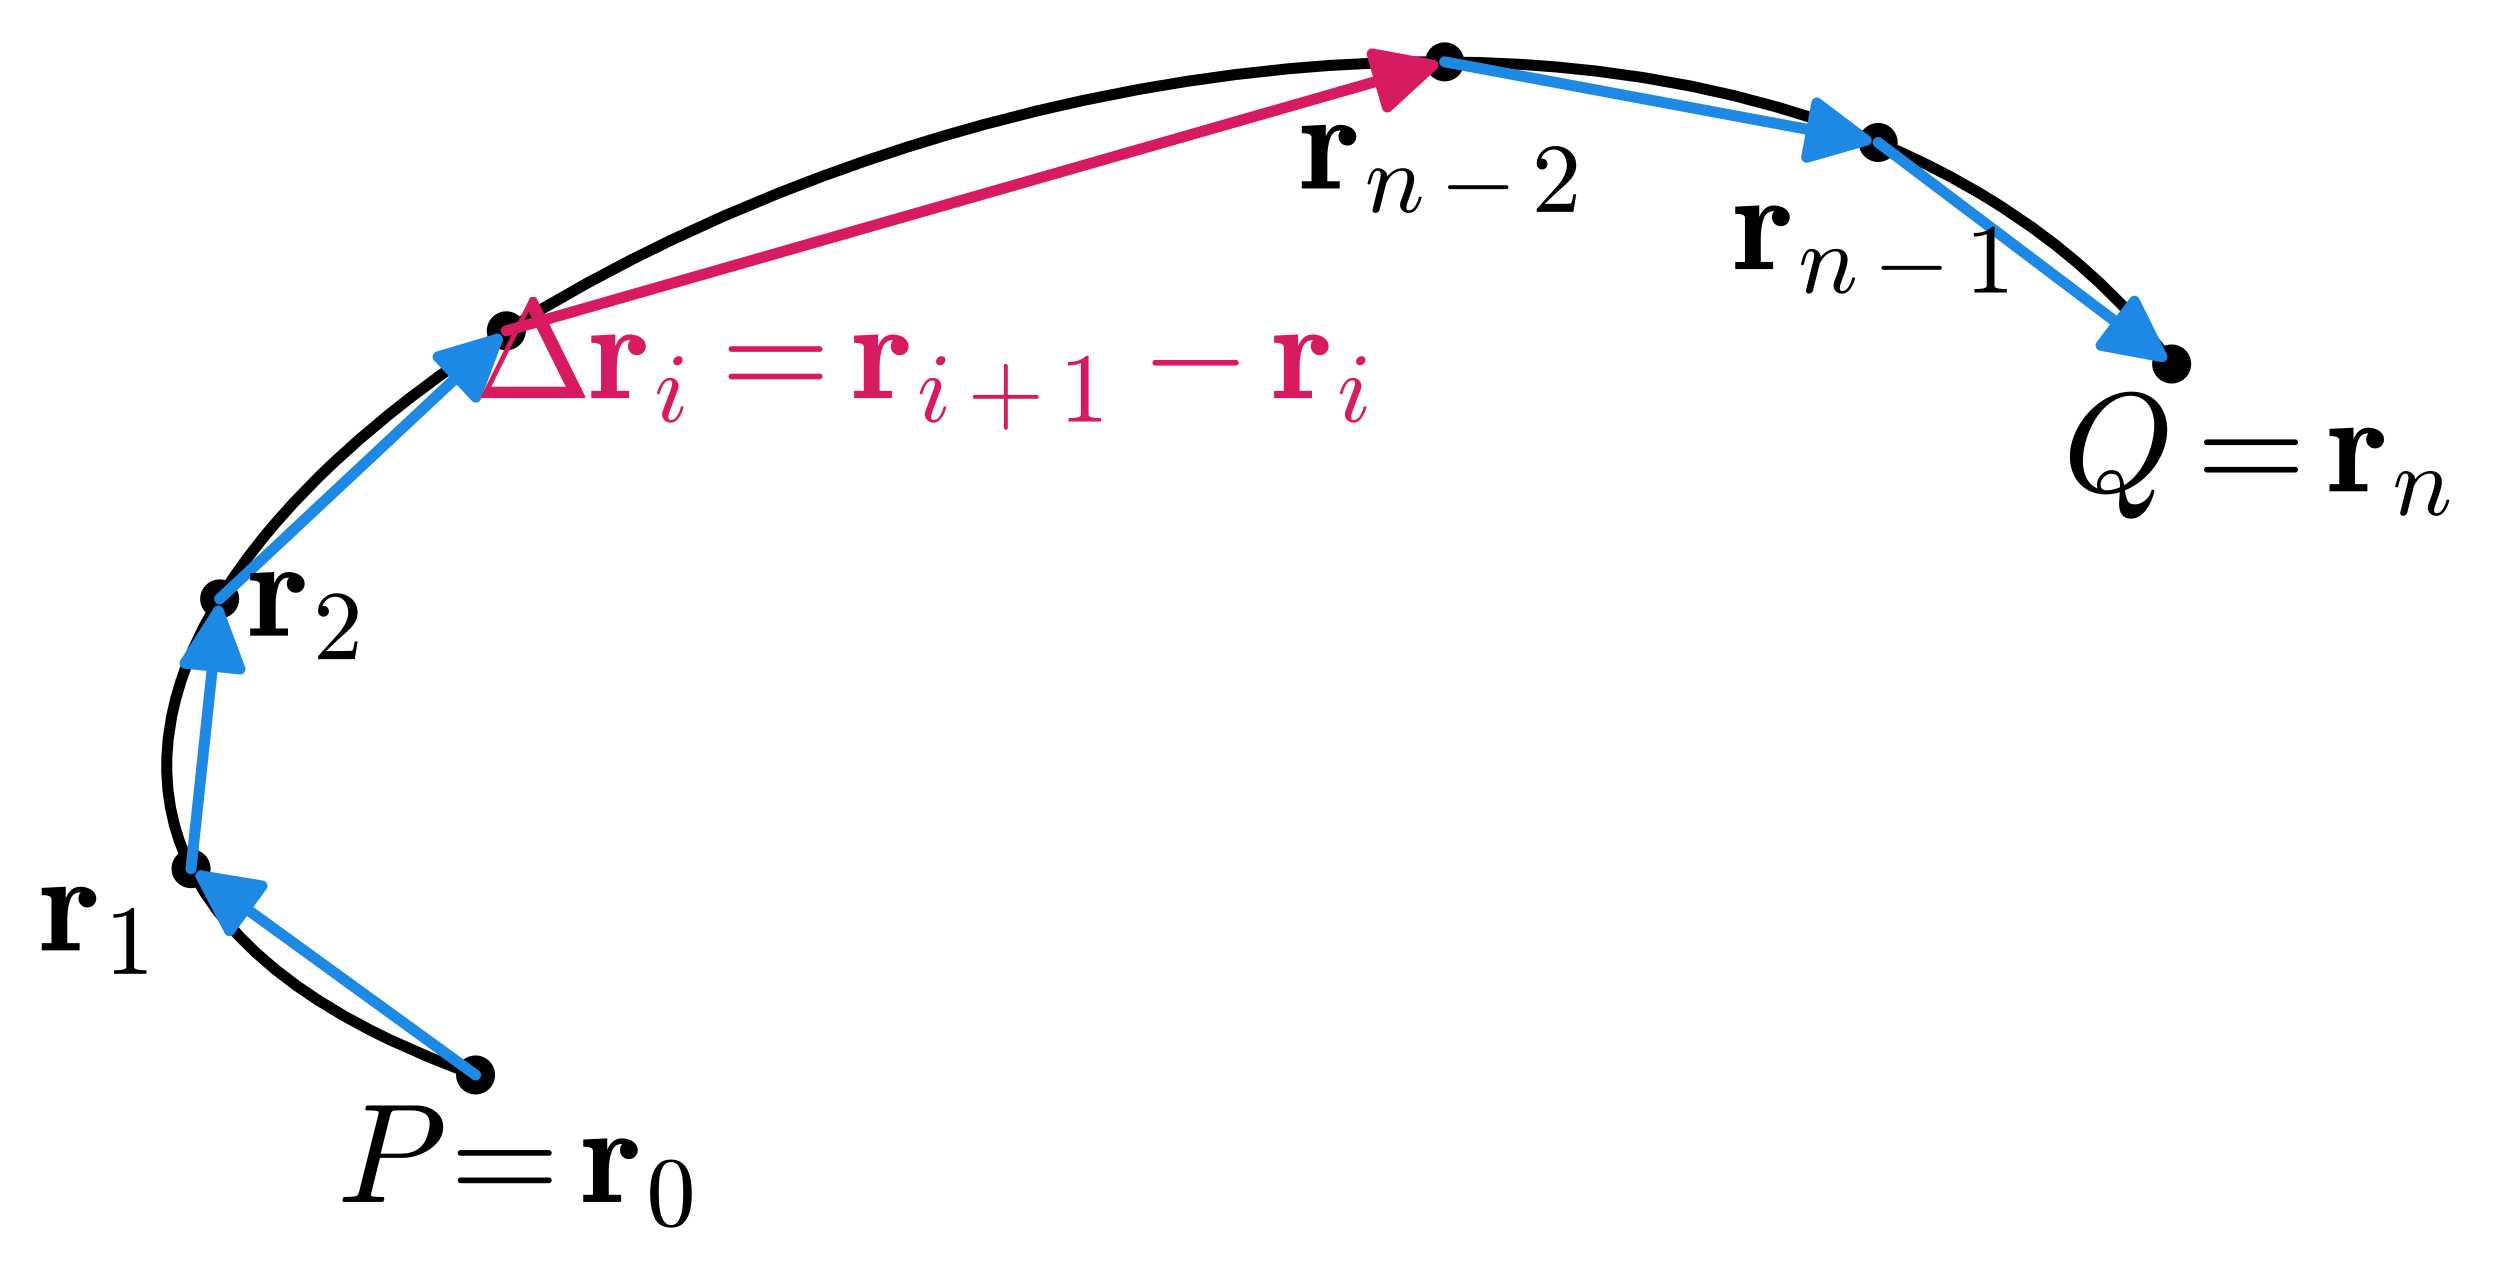 <?xml version="1.0" encoding="utf-8" standalone="no"?>
<!DOCTYPE svg PUBLIC "-//W3C//DTD SVG 1.1//EN"
  "http://www.w3.org/Graphics/SVG/1.1/DTD/svg11.dtd">
<svg xmlns:xlink="http://www.w3.org/1999/xlink" width="452.908pt" height="230.323pt" viewBox="0 0 452.908 230.323" xmlns="http://www.w3.org/2000/svg" version="1.1">
 <defs>
  <style type="text/css">*{stroke-linejoin: round; stroke-linecap: butt}</style>
 </defs>
 <g id="figure_1">
  <g id="patch_1">
   <path d="M 0 230.323 
L 452.908 230.323 
L 452.908 -0 
L 0 -0 
z
" style="fill: #ffffff"/>
  </g>
  <g id="axes_1">
   <g id="patch_2">
    <path d="M 10.497 215.022 
L 417.535 215.022 
L 417.535 7.2 
L 10.497 7.2 
z
" style="fill: #ffffff"/>
   </g>
   <g id="PathCollection_1">
    <path d="M 86.155 198.279 
C 87.093 198.279 87.992 197.906 88.655 197.243 
C 89.318 196.58 89.691 195.681 89.691 194.743 
C 89.691 193.806 89.318 192.906 88.655 192.243 
C 87.992 191.58 87.093 191.208 86.155 191.208 
C 85.217 191.208 84.318 191.58 83.655 192.243 
C 82.992 192.906 82.62 193.806 82.62 194.743 
C 82.62 195.681 82.992 196.58 83.655 197.243 
C 84.318 197.906 85.217 198.279 86.155 198.279 
z
" clip-path="url(#p6e97e063d9)"/>
   </g>
   <g id="PathCollection_2">
    <path d="M 34.607 160.905 
C 35.545 160.905 36.444 160.533 37.107 159.869 
C 37.77 159.206 38.143 158.307 38.143 157.369 
C 38.143 156.432 37.77 155.533 37.107 154.869 
C 36.444 154.206 35.545 153.834 34.607 153.834 
C 33.67 153.834 32.77 154.206 32.107 154.869 
C 31.444 155.533 31.072 156.432 31.072 157.369 
C 31.072 158.307 31.444 159.206 32.107 159.869 
C 32.77 160.533 33.67 160.905 34.607 160.905 
z
" clip-path="url(#p6e97e063d9)"/>
   </g>
   <g id="PathCollection_3">
    <path d="M 39.794 112.037 
C 40.731 112.037 41.631 111.664 42.294 111.001 
C 42.957 110.338 43.329 109.439 43.329 108.501 
C 43.329 107.564 42.957 106.664 42.294 106.001 
C 41.631 105.338 40.731 104.966 39.794 104.966 
C 38.856 104.966 37.957 105.338 37.294 106.001 
C 36.631 106.664 36.258 107.564 36.258 108.501 
C 36.258 109.439 36.631 110.338 37.294 111.001 
C 37.957 111.664 38.856 112.037 39.794 112.037 
z
" clip-path="url(#p6e97e063d9)"/>
   </g>
   <g id="PathCollection_4">
    <path d="M 91.724 63.465 
C 92.662 63.465 93.561 63.092 94.224 62.429 
C 94.887 61.766 95.26 60.867 95.26 59.929 
C 95.26 58.992 94.887 58.092 94.224 57.429 
C 93.561 56.766 92.662 56.394 91.724 56.394 
C 90.787 56.394 89.887 56.766 89.224 57.429 
C 88.561 58.092 88.189 58.992 88.189 59.929 
C 88.189 60.867 88.561 61.766 89.224 62.429 
C 89.887 63.092 90.787 63.465 91.724 63.465 
z
" clip-path="url(#p6e97e063d9)"/>
   </g>
   <g id="PathCollection_5">
    <path d="M 261.726 14.738 
C 262.664 14.738 263.563 14.365 264.226 13.702 
C 264.889 13.039 265.261 12.14 265.261 11.202 
C 265.261 10.265 264.889 9.365 264.226 8.702 
C 263.563 8.039 262.664 7.667 261.726 7.667 
C 260.788 7.667 259.889 8.039 259.226 8.702 
C 258.563 9.365 258.19 10.265 258.19 11.202 
C 258.19 12.14 258.563 13.039 259.226 13.702 
C 259.889 14.365 260.788 14.738 261.726 14.738 
z
" clip-path="url(#p6e97e063d9)"/>
   </g>
   <g id="PathCollection_6">
    <path d="M 340.25 29.349 
C 341.188 29.349 342.087 28.976 342.75 28.313 
C 343.413 27.65 343.786 26.751 343.786 25.813 
C 343.786 24.876 343.413 23.976 342.75 23.313 
C 342.087 22.65 341.188 22.278 340.25 22.278 
C 339.313 22.278 338.413 22.65 337.75 23.313 
C 337.087 23.976 336.715 24.876 336.715 25.813 
C 336.715 26.751 337.087 27.65 337.75 28.313 
C 338.413 28.976 339.313 29.349 340.25 29.349 
z
" clip-path="url(#p6e97e063d9)"/>
   </g>
   <g id="PathCollection_7">
    <path d="M 393.425 69.478 
C 394.363 69.478 395.262 69.106 395.925 68.443 
C 396.588 67.78 396.961 66.88 396.961 65.943 
C 396.961 65.005 396.588 64.106 395.925 63.443 
C 395.262 62.78 394.363 62.407 393.425 62.407 
C 392.488 62.407 391.588 62.78 390.925 63.443 
C 390.262 64.106 389.89 65.005 389.89 65.943 
C 389.89 66.88 390.262 67.78 390.925 68.443 
C 391.588 69.106 392.488 69.478 393.425 69.478 
z
" clip-path="url(#p6e97e063d9)"/>
   </g>
   <g id="matplotlib.axis_1"/>
   <g id="matplotlib.axis_2"/>
   <g id="line2d_1">
    <path d="M 393.425 65.943 
L 390.89 62.626 
L 387.058 58.087 
L 384.277 55.089 
L 380.341 51.203 
L 376.237 47.528 
L 372.424 44.409 
L 368.117 41.18 
L 362.533 37.399 
L 358.649 35.006 
L 353.281 31.983 
L 348.842 29.707 
L 344.534 27.676 
L 339.652 25.565 
L 332.197 22.703 
L 327.323 21.047 
L 321.921 19.395 
L 314.227 17.35 
L 306.456 15.622 
L 297.661 14.045 
L 289.242 12.883 
L 282.071 12.144 
L 276.147 11.699 
L 268.044 11.32 
L 257.454 11.208 
L 249.722 11.388 
L 240.701 11.866 
L 233.445 12.454 
L 223.806 13.508 
L 215.036 14.732 
L 206.342 16.191 
L 196.35 18.167 
L 187.887 20.089 
L 178.346 22.532 
L 170.814 24.669 
L 164.188 26.704 
L 156.736 29.168 
L 148.767 32.015 
L 141.092 34.972 
L 130.992 39.2 
L 121.369 43.607 
L 114.521 46.987 
L 106.53 51.209 
L 98.259 55.925 
L 90.92 60.441 
L 84.961 64.365 
L 79.385 68.276 
L 74.514 71.906 
L 70.562 75.016 
L 65.077 79.619 
L 60.385 83.867 
L 57.608 86.541 
L 53.199 91.083 
L 49.892 94.779 
L 47.691 97.408 
L 44.687 101.271 
L 41.957 105.13 
L 39.354 109.229 
L 36.911 113.617 
L 35.046 117.51 
L 33.764 120.619 
L 32.804 123.316 
L 31.812 126.673 
L 31.096 129.787 
L 30.466 133.883 
L 30.224 137.181 
L 30.21 139.842 
L 30.425 143.162 
L 30.895 146.384 
L 31.619 149.556 
L 32.493 152.378 
L 33.798 155.66 
L 35.356 158.801 
L 37.085 161.711 
L 39.294 164.865 
L 41.082 167.097 
L 43.57 169.856 
L 46.317 172.551 
L 49.889 175.641 
L 53.741 178.574 
L 57.439 181.088 
L 62.223 183.995 
L 67.057 186.611 
L 70.603 188.361 
L 77.667 191.492 
L 82.748 193.498 
L 86.155 194.743 
L 86.155 194.743 
" clip-path="url(#p6e97e063d9)" style="fill: none; stroke: #000000; stroke-width: 2; stroke-linecap: square"/>
   </g>
   <g id="patch_3">
    <path d="M 86.155 194.743 
Q 60.381 176.056 36.418 158.682 
" clip-path="url(#p6e97e063d9)" style="fill: none; stroke: #1e88e5; stroke-width: 2; stroke-linecap: round"/>
    <path d="M 41.579 168.6 
L 36.418 158.682 
L 47.448 160.504 
z
" clip-path="url(#p6e97e063d9)" style="fill: #1e88e5; stroke: #1e88e5; stroke-width: 2; stroke-linecap: round"/>
   </g>
   <g id="patch_4">
    <path d="M 34.607 157.369 
Q 37.2 132.935 39.558 110.725 
" clip-path="url(#p6e97e063d9)" style="fill: none; stroke: #1e88e5; stroke-width: 2; stroke-linecap: round"/>
    <path d="M 33.53 120.141 
L 39.558 110.725 
L 43.474 121.197 
z
" clip-path="url(#p6e97e063d9)" style="fill: #1e88e5; stroke: #1e88e5; stroke-width: 2; stroke-linecap: round"/>
   </g>
   <g id="patch_5">
    <path d="M 39.794 108.501 
Q 65.759 84.215 90.091 61.457 
" clip-path="url(#p6e97e063d9)" style="fill: none; stroke: #1e88e5; stroke-width: 2; stroke-linecap: round"/>
    <path d="M 79.373 64.636 
L 90.091 61.457 
L 86.204 71.939 
z
" clip-path="url(#p6e97e063d9)" style="fill: #1e88e5; stroke: #1e88e5; stroke-width: 2; stroke-linecap: round"/>
   </g>
   <g id="patch_6">
    <path d="M 91.724 59.929 
Q 176.725 35.566 259.576 11.818 
" clip-path="url(#p6e97e063d9)" style="fill: none; stroke: #d81b60; stroke-width: 2; stroke-linecap: round"/>
    <path d="M 248.586 9.767 
L 259.576 11.818 
L 251.341 19.38 
z
" clip-path="url(#p6e97e063d9)" style="fill: #d81b60; stroke: #d81b60; stroke-width: 2; stroke-linecap: round"/>
   </g>
   <g id="patch_7">
    <path d="M 261.726 11.202 
Q 300.988 18.508 338.052 25.404 
" clip-path="url(#p6e97e063d9)" style="fill: none; stroke: #1e88e5; stroke-width: 2; stroke-linecap: round"/>
    <path d="M 329.135 18.659 
L 338.052 25.404 
L 327.306 28.491 
z
" clip-path="url(#p6e97e063d9)" style="fill: #1e88e5; stroke: #1e88e5; stroke-width: 2; stroke-linecap: round"/>
   </g>
   <g id="patch_8">
    <path d="M 340.25 25.813 
Q 366.838 45.878 391.641 64.596 
" clip-path="url(#p6e97e063d9)" style="fill: none; stroke: #1e88e5; stroke-width: 2; stroke-linecap: round"/>
    <path d="M 386.67 54.581 
L 391.641 64.596 
L 380.647 62.563 
z
" clip-path="url(#p6e97e063d9)" style="fill: #1e88e5; stroke: #1e88e5; stroke-width: 2; stroke-linecap: round"/>
   </g>
   <g id="text_1">
    <!-- $P=\mathbf{r}_0$ -->
    <g transform="translate(61.046 217.924) scale(0.25 -0.25)">
     <defs>
      <path id="Cmmi10-50" d="M 313 0 
Q 250 0 250 84 
Q 253 100 262 139 
Q 272 178 289 201 
Q 306 225 331 225 
Q 722 225 878 269 
Q 959 297 997 441 
L 1875 3956 
Q 1888 4019 1888 4044 
Q 1888 4113 1813 4122 
Q 1691 4147 1350 4147 
Q 1288 4147 1288 4231 
Q 1291 4247 1300 4286 
Q 1309 4325 1326 4348 
Q 1344 4372 1369 4372 
L 3578 4372 
Q 3881 4372 4165 4264 
Q 4450 4156 4631 3934 
Q 4813 3713 4813 3397 
Q 4813 2991 4527 2672 
Q 4241 2353 3814 2175 
Q 3388 1997 2988 1997 
L 1947 1997 
L 1556 416 
Q 1544 353 1544 325 
Q 1544 300 1551 283 
Q 1559 266 1573 261 
Q 1588 256 1619 250 
Q 1741 225 2081 225 
Q 2144 225 2144 141 
Q 2122 50 2109 25 
Q 2097 0 2034 0 
L 313 0 
z
M 1978 2188 
L 2875 2188 
Q 3497 2188 3822 2522 
Q 3988 2688 4092 3000 
Q 4197 3313 4197 3566 
Q 4197 3881 3956 4014 
Q 3716 4147 3359 4147 
L 2747 4147 
Q 2572 4147 2515 4117 
Q 2459 4088 2413 3928 
L 1978 2188 
z
" transform="scale(0.016)"/>
      <path id="Cmr10-3d" d="M 481 850 
Q 428 850 393 890 
Q 359 931 359 978 
Q 359 1031 393 1068 
Q 428 1106 481 1106 
L 4500 1106 
Q 4547 1106 4581 1068 
Q 4616 1031 4616 978 
Q 4616 931 4581 890 
Q 4547 850 4500 850 
L 481 850 
z
M 481 2094 
Q 428 2094 393 2131 
Q 359 2169 359 2222 
Q 359 2269 393 2309 
Q 428 2350 481 2350 
L 4500 2350 
Q 4547 2350 4581 2309 
Q 4616 2269 4616 2222 
Q 4616 2169 4581 2131 
Q 4547 2094 4500 2094 
L 481 2094 
z
" transform="scale(0.016)"/>
      <path id="Cmb10-72" d="M 91 0 
L 91 325 
L 531 325 
L 531 2322 
Q 531 2503 91 2503 
L 91 2828 
L 1178 2881 
L 1178 2356 
Q 1269 2594 1436 2737 
Q 1603 2881 1838 2881 
Q 2006 2881 2173 2822 
Q 2341 2763 2450 2641 
Q 2559 2519 2559 2344 
Q 2559 2178 2443 2059 
Q 2328 1941 2156 1941 
Q 1984 1941 1868 2059 
Q 1753 2178 1753 2344 
Q 1753 2513 1856 2625 
L 1838 2625 
Q 1488 2625 1367 2248 
Q 1247 1872 1247 1416 
L 1247 325 
L 1806 325 
L 1806 0 
L 91 0 
z
" transform="scale(0.016)"/>
      <path id="Cmr10-30" d="M 1600 -141 
Q 816 -141 533 504 
Q 250 1150 250 2041 
Q 250 2597 351 3087 
Q 453 3578 754 3920 
Q 1056 4263 1600 4263 
Q 2022 4263 2290 4056 
Q 2559 3850 2700 3523 
Q 2841 3197 2892 2823 
Q 2944 2450 2944 2041 
Q 2944 1491 2842 1011 
Q 2741 531 2444 195 
Q 2147 -141 1600 -141 
z
M 1600 25 
Q 1956 25 2131 390 
Q 2306 756 2347 1200 
Q 2388 1644 2388 2144 
Q 2388 2625 2347 3031 
Q 2306 3438 2132 3767 
Q 1959 4097 1600 4097 
Q 1238 4097 1063 3765 
Q 888 3434 847 3029 
Q 806 2625 806 2144 
Q 806 1788 823 1472 
Q 841 1156 916 820 
Q 991 484 1158 254 
Q 1325 25 1600 25 
z
" transform="scale(0.016)"/>
     </defs>
     <use xlink:href="#Cmmi10-50" transform="translate(0 0.688)"/>
     <use xlink:href="#Cmr10-3d" transform="translate(81.768 0.688)"/>
     <use xlink:href="#Cmb10-72" transform="translate(177.012 0.688)"/>
     <use xlink:href="#Cmr10-30" transform="translate(224.152 -16.319) scale(0.7)"/>
    </g>
   </g>
   <g id="text_2">
    <!-- $\mathbf{r}_1$ -->
    <g transform="translate(7.2 172.409) scale(0.25 -0.25)">
     <defs>
      <path id="Cmr10-31" d="M 594 0 
L 594 225 
Q 1394 225 1394 428 
L 1394 3788 
Q 1063 3628 556 3628 
L 556 3853 
Q 1341 3853 1741 4263 
L 1831 4263 
Q 1853 4263 1873 4245 
Q 1894 4228 1894 4206 
L 1894 428 
Q 1894 225 2694 225 
L 2694 0 
L 594 0 
z
" transform="scale(0.016)"/>
     </defs>
     <use xlink:href="#Cmb10-72" transform="translate(0 0.984)"/>
     <use xlink:href="#Cmr10-31" transform="translate(47.14 -16.022) scale(0.7)"/>
    </g>
   </g>
   <g id="text_3">
    <!-- $\mathbf{r}_2$ -->
    <g transform="translate(44.951 115.4) scale(0.25 -0.25)">
     <defs>
      <path id="Cmr10-32" d="M 319 0 
L 319 172 
Q 319 188 331 206 
L 1325 1306 
Q 1550 1550 1690 1715 
Q 1831 1881 1968 2097 
Q 2106 2313 2186 2536 
Q 2266 2759 2266 3009 
Q 2266 3272 2169 3511 
Q 2072 3750 1880 3894 
Q 1688 4038 1416 4038 
Q 1138 4038 916 3870 
Q 694 3703 603 3438 
Q 628 3444 672 3444 
Q 816 3444 917 3347 
Q 1019 3250 1019 3097 
Q 1019 2950 917 2848 
Q 816 2747 672 2747 
Q 522 2747 420 2851 
Q 319 2956 319 3097 
Q 319 3338 409 3548 
Q 500 3759 670 3923 
Q 841 4088 1055 4175 
Q 1269 4263 1509 4263 
Q 1875 4263 2190 4108 
Q 2506 3953 2690 3670 
Q 2875 3388 2875 3009 
Q 2875 2731 2753 2481 
Q 2631 2231 2440 2026 
Q 2250 1822 1953 1562 
Q 1656 1303 1563 1216 
L 838 519 
L 1453 519 
Q 1906 519 2211 526 
Q 2516 534 2534 550 
Q 2609 631 2688 1141 
L 2875 1141 
L 2694 0 
L 319 0 
z
" transform="scale(0.016)"/>
     </defs>
     <use xlink:href="#Cmb10-72" transform="translate(0 0.984)"/>
     <use xlink:href="#Cmr10-32" transform="translate(47.14 -16.022) scale(0.7)"/>
    </g>
   </g>
   <g id="text_4">
    <!-- $\mathbf{r}_{n-2}$ -->
    <g transform="translate(235.476 34.383) scale(0.25 -0.25)">
     <defs>
      <path id="Cmmi10-6e" d="M 494 109 
Q 494 147 500 166 
L 978 2075 
Q 1025 2253 1025 2388 
Q 1025 2663 838 2663 
Q 638 2663 541 2423 
Q 444 2184 353 1819 
Q 353 1800 334 1789 
Q 316 1778 300 1778 
L 225 1778 
Q 203 1778 187 1801 
Q 172 1825 172 1844 
Q 241 2122 305 2315 
Q 369 2509 505 2668 
Q 641 2828 844 2828 
Q 1084 2828 1268 2676 
Q 1453 2525 1453 2291 
Q 1644 2541 1900 2684 
Q 2156 2828 2444 2828 
Q 2672 2828 2837 2750 
Q 3003 2672 3095 2514 
Q 3188 2356 3188 2138 
Q 3188 1875 3070 1503 
Q 2953 1131 2778 672 
Q 2688 463 2688 288 
Q 2688 97 2834 97 
Q 3084 97 3251 365 
Q 3419 634 3488 941 
Q 3500 978 3541 978 
L 3616 978 
Q 3641 978 3658 962 
Q 3675 947 3675 922 
Q 3675 916 3669 903 
Q 3581 541 3364 234 
Q 3147 -72 2822 -72 
Q 2597 -72 2437 83 
Q 2278 238 2278 459 
Q 2278 578 2328 709 
Q 2409 919 2514 1209 
Q 2619 1500 2686 1765 
Q 2753 2031 2753 2234 
Q 2753 2413 2679 2538 
Q 2606 2663 2431 2663 
Q 2197 2663 2000 2559 
Q 1803 2456 1656 2286 
Q 1509 2116 1388 1881 
L 953 141 
Q 931 53 854 -9 
Q 778 -72 684 -72 
Q 606 -72 550 -22 
Q 494 28 494 109 
z
" transform="scale(0.016)"/>
      <path id="Cmsy10-a1" d="M 653 1472 
Q 600 1472 565 1512 
Q 531 1553 531 1600 
Q 531 1647 565 1687 
Q 600 1728 653 1728 
L 4325 1728 
Q 4375 1728 4408 1687 
Q 4441 1647 4441 1600 
Q 4441 1553 4408 1512 
Q 4375 1472 4325 1472 
L 653 1472 
z
" transform="scale(0.016)"/>
     </defs>
     <use xlink:href="#Cmb10-72" transform="translate(0 0.984)"/>
     <use xlink:href="#Cmmi10-6e" transform="translate(47.14 -16.022) scale(0.7)"/>
     <use xlink:href="#Cmsy10-a1" transform="translate(101.438 -16.022) scale(0.7)"/>
     <use xlink:href="#Cmr10-32" transform="translate(168.109 -16.022) scale(0.7)"/>
    </g>
   </g>
   <g id="text_5">
    <!-- $\mathbf{r}_{n-1}$ -->
    <g transform="translate(314 48.994) scale(0.25 -0.25)">
     <use xlink:href="#Cmb10-72" transform="translate(0 0.984)"/>
     <use xlink:href="#Cmmi10-6e" transform="translate(47.14 -16.022) scale(0.7)"/>
     <use xlink:href="#Cmsy10-a1" transform="translate(101.438 -16.022) scale(0.7)"/>
     <use xlink:href="#Cmr10-31" transform="translate(168.109 -16.022) scale(0.7)"/>
    </g>
   </g>
   <g id="text_6">
    <!-- $Q=\mathbf{r}_{n}$ -->
    <g transform="translate(373.708 89.123) scale(0.25 -0.25)">
     <defs>
      <path id="Cmmi10-51" d="M 1947 -141 
Q 1466 -141 1094 79 
Q 722 300 520 692 
Q 319 1084 319 1563 
Q 319 2259 714 2950 
Q 1109 3641 1756 4077 
Q 2403 4513 3109 4513 
Q 3475 4513 3778 4381 
Q 4081 4250 4290 4017 
Q 4500 3784 4614 3471 
Q 4728 3159 4728 2791 
Q 4728 2366 4581 1936 
Q 4434 1506 4171 1136 
Q 3909 766 3559 484 
Q 3209 203 2809 38 
Q 2850 -256 2934 -425 
Q 3019 -594 3256 -594 
Q 3506 -594 3726 -412 
Q 3947 -231 4006 13 
Q 4019 72 4078 72 
Q 4147 72 4147 -13 
Q 4100 -219 4008 -430 
Q 3916 -641 3786 -823 
Q 3656 -1006 3478 -1123 
Q 3300 -1241 3084 -1241 
Q 2547 -1241 2547 -550 
Q 2547 -509 2562 -332 
Q 2578 -156 2578 -44 
Q 2269 -141 1947 -141 
z
M 1709 300 
Q 1709 44 1991 44 
Q 2275 44 2591 184 
L 2591 244 
Q 2591 503 2509 648 
Q 2428 794 2194 794 
Q 2078 794 1964 723 
Q 1850 653 1779 539 
Q 1709 425 1709 300 
z
M 1544 288 
Q 1544 456 1637 612 
Q 1731 769 1881 864 
Q 2031 959 2203 959 
Q 2481 959 2607 771 
Q 2734 584 2778 281 
Q 3188 525 3500 978 
Q 3813 1431 3977 1973 
Q 4141 2516 4141 3003 
Q 4141 3356 4023 3656 
Q 3906 3956 3664 4140 
Q 3422 4325 3066 4325 
Q 2722 4325 2403 4156 
Q 2084 3988 1813 3706 
Q 1550 3434 1342 3032 
Q 1134 2631 1021 2193 
Q 909 1756 909 1356 
Q 909 947 1068 612 
Q 1228 278 1569 128 
Q 1544 194 1544 288 
z
" transform="scale(0.016)"/>
     </defs>
     <use xlink:href="#Cmmi10-51" transform="translate(0 0.484)"/>
     <use xlink:href="#Cmr10-3d" transform="translate(96.562 0.484)"/>
     <use xlink:href="#Cmb10-72" transform="translate(191.807 0.484)"/>
     <use xlink:href="#Cmmi10-6e" transform="translate(238.947 -16.522) scale(0.7)"/>
    </g>
   </g>
   <g id="text_7">
    <!-- $\Delta \mathbf{r}_i=\mathbf{r}_{i+1}-\mathbf{r}_i$ -->
    <g style="fill: #d81b60" transform="translate(85.933 72.222) scale(0.25 -0.25)">
     <defs>
      <path id="Cmr10-a2" d="M 347 0 
Q 294 0 294 50 
Q 297 56 298 59 
Q 300 63 300 72 
L 2503 4513 
Q 2531 4581 2619 4581 
L 2706 4581 
Q 2794 4581 2822 4513 
L 5025 72 
Q 5028 66 5029 61 
Q 5031 56 5031 50 
Q 5031 0 4978 0 
L 347 0 
z
M 769 513 
L 4141 513 
L 2456 3909 
L 769 513 
z
" transform="scale(0.016)"/>
      <path id="Cmmi10-69" d="M 500 459 
Q 500 578 550 709 
L 1069 2088 
Q 1153 2322 1153 2472 
Q 1153 2663 1013 2663 
Q 759 2663 595 2402 
Q 431 2141 353 1819 
Q 341 1778 300 1778 
L 225 1778 
Q 172 1778 172 1838 
L 172 1856 
Q 275 2238 487 2533 
Q 700 2828 1025 2828 
Q 1253 2828 1411 2678 
Q 1569 2528 1569 2297 
Q 1569 2178 1516 2047 
L 997 672 
Q 909 459 909 288 
Q 909 97 1056 97 
Q 1306 97 1473 364 
Q 1641 631 1709 941 
Q 1722 978 1759 978 
L 1838 978 
Q 1863 978 1878 961 
Q 1894 944 1894 922 
Q 1894 916 1888 903 
Q 1800 541 1583 234 
Q 1366 -72 1044 -72 
Q 819 -72 659 83 
Q 500 238 500 459 
z
M 1222 3878 
Q 1222 4013 1334 4122 
Q 1447 4231 1581 4231 
Q 1691 4231 1761 4164 
Q 1831 4097 1831 3994 
Q 1831 3850 1717 3742 
Q 1603 3634 1466 3634 
Q 1363 3634 1292 3704 
Q 1222 3775 1222 3878 
z
" transform="scale(0.016)"/>
      <path id="Cmr10-2b" d="M 481 1472 
Q 428 1472 393 1512 
Q 359 1553 359 1600 
Q 359 1647 393 1687 
Q 428 1728 481 1728 
L 2363 1728 
L 2363 3616 
Q 2363 3666 2400 3698 
Q 2438 3731 2491 3731 
Q 2538 3731 2578 3698 
Q 2619 3666 2619 3616 
L 2619 1728 
L 4500 1728 
Q 4547 1728 4581 1687 
Q 4616 1647 4616 1600 
Q 4616 1553 4581 1512 
Q 4547 1472 4500 1472 
L 2619 1472 
L 2619 -416 
Q 2619 -466 2578 -498 
Q 2538 -531 2491 -531 
Q 2438 -531 2400 -498 
Q 2363 -466 2363 -416 
L 2363 1472 
L 481 1472 
z
" transform="scale(0.016)"/>
     </defs>
     <use xlink:href="#Cmr10-a2" transform="translate(0 0.422)"/>
     <use xlink:href="#Cmb10-72" transform="translate(83.301 0.422)"/>
     <use xlink:href="#Cmmi10-69" transform="translate(130.441 -16.584) scale(0.7)"/>
     <use xlink:href="#Cmr10-3d" transform="translate(178.473 0.422)"/>
     <use xlink:href="#Cmb10-72" transform="translate(273.717 0.422)"/>
     <use xlink:href="#Cmmi10-69" transform="translate(320.857 -16.584) scale(0.7)"/>
     <use xlink:href="#Cmr10-2b" transform="translate(357.245 -16.584) scale(0.7)"/>
     <use xlink:href="#Cmr10-31" transform="translate(423.916 -16.584) scale(0.7)"/>
     <use xlink:href="#Cmsy10-a1" transform="translate(482.852 0.422)"/>
     <use xlink:href="#Cmb10-72" transform="translate(578.096 0.422)"/>
     <use xlink:href="#Cmmi10-69" transform="translate(625.236 -16.584) scale(0.7)"/>
    </g>
   </g>
  </g>
 </g>
 <defs>
  <clipPath id="p6e97e063d9">
   <rect x="10.497" y="7.2" width="407.038" height="207.822"/>
  </clipPath>
 </defs>
</svg>

